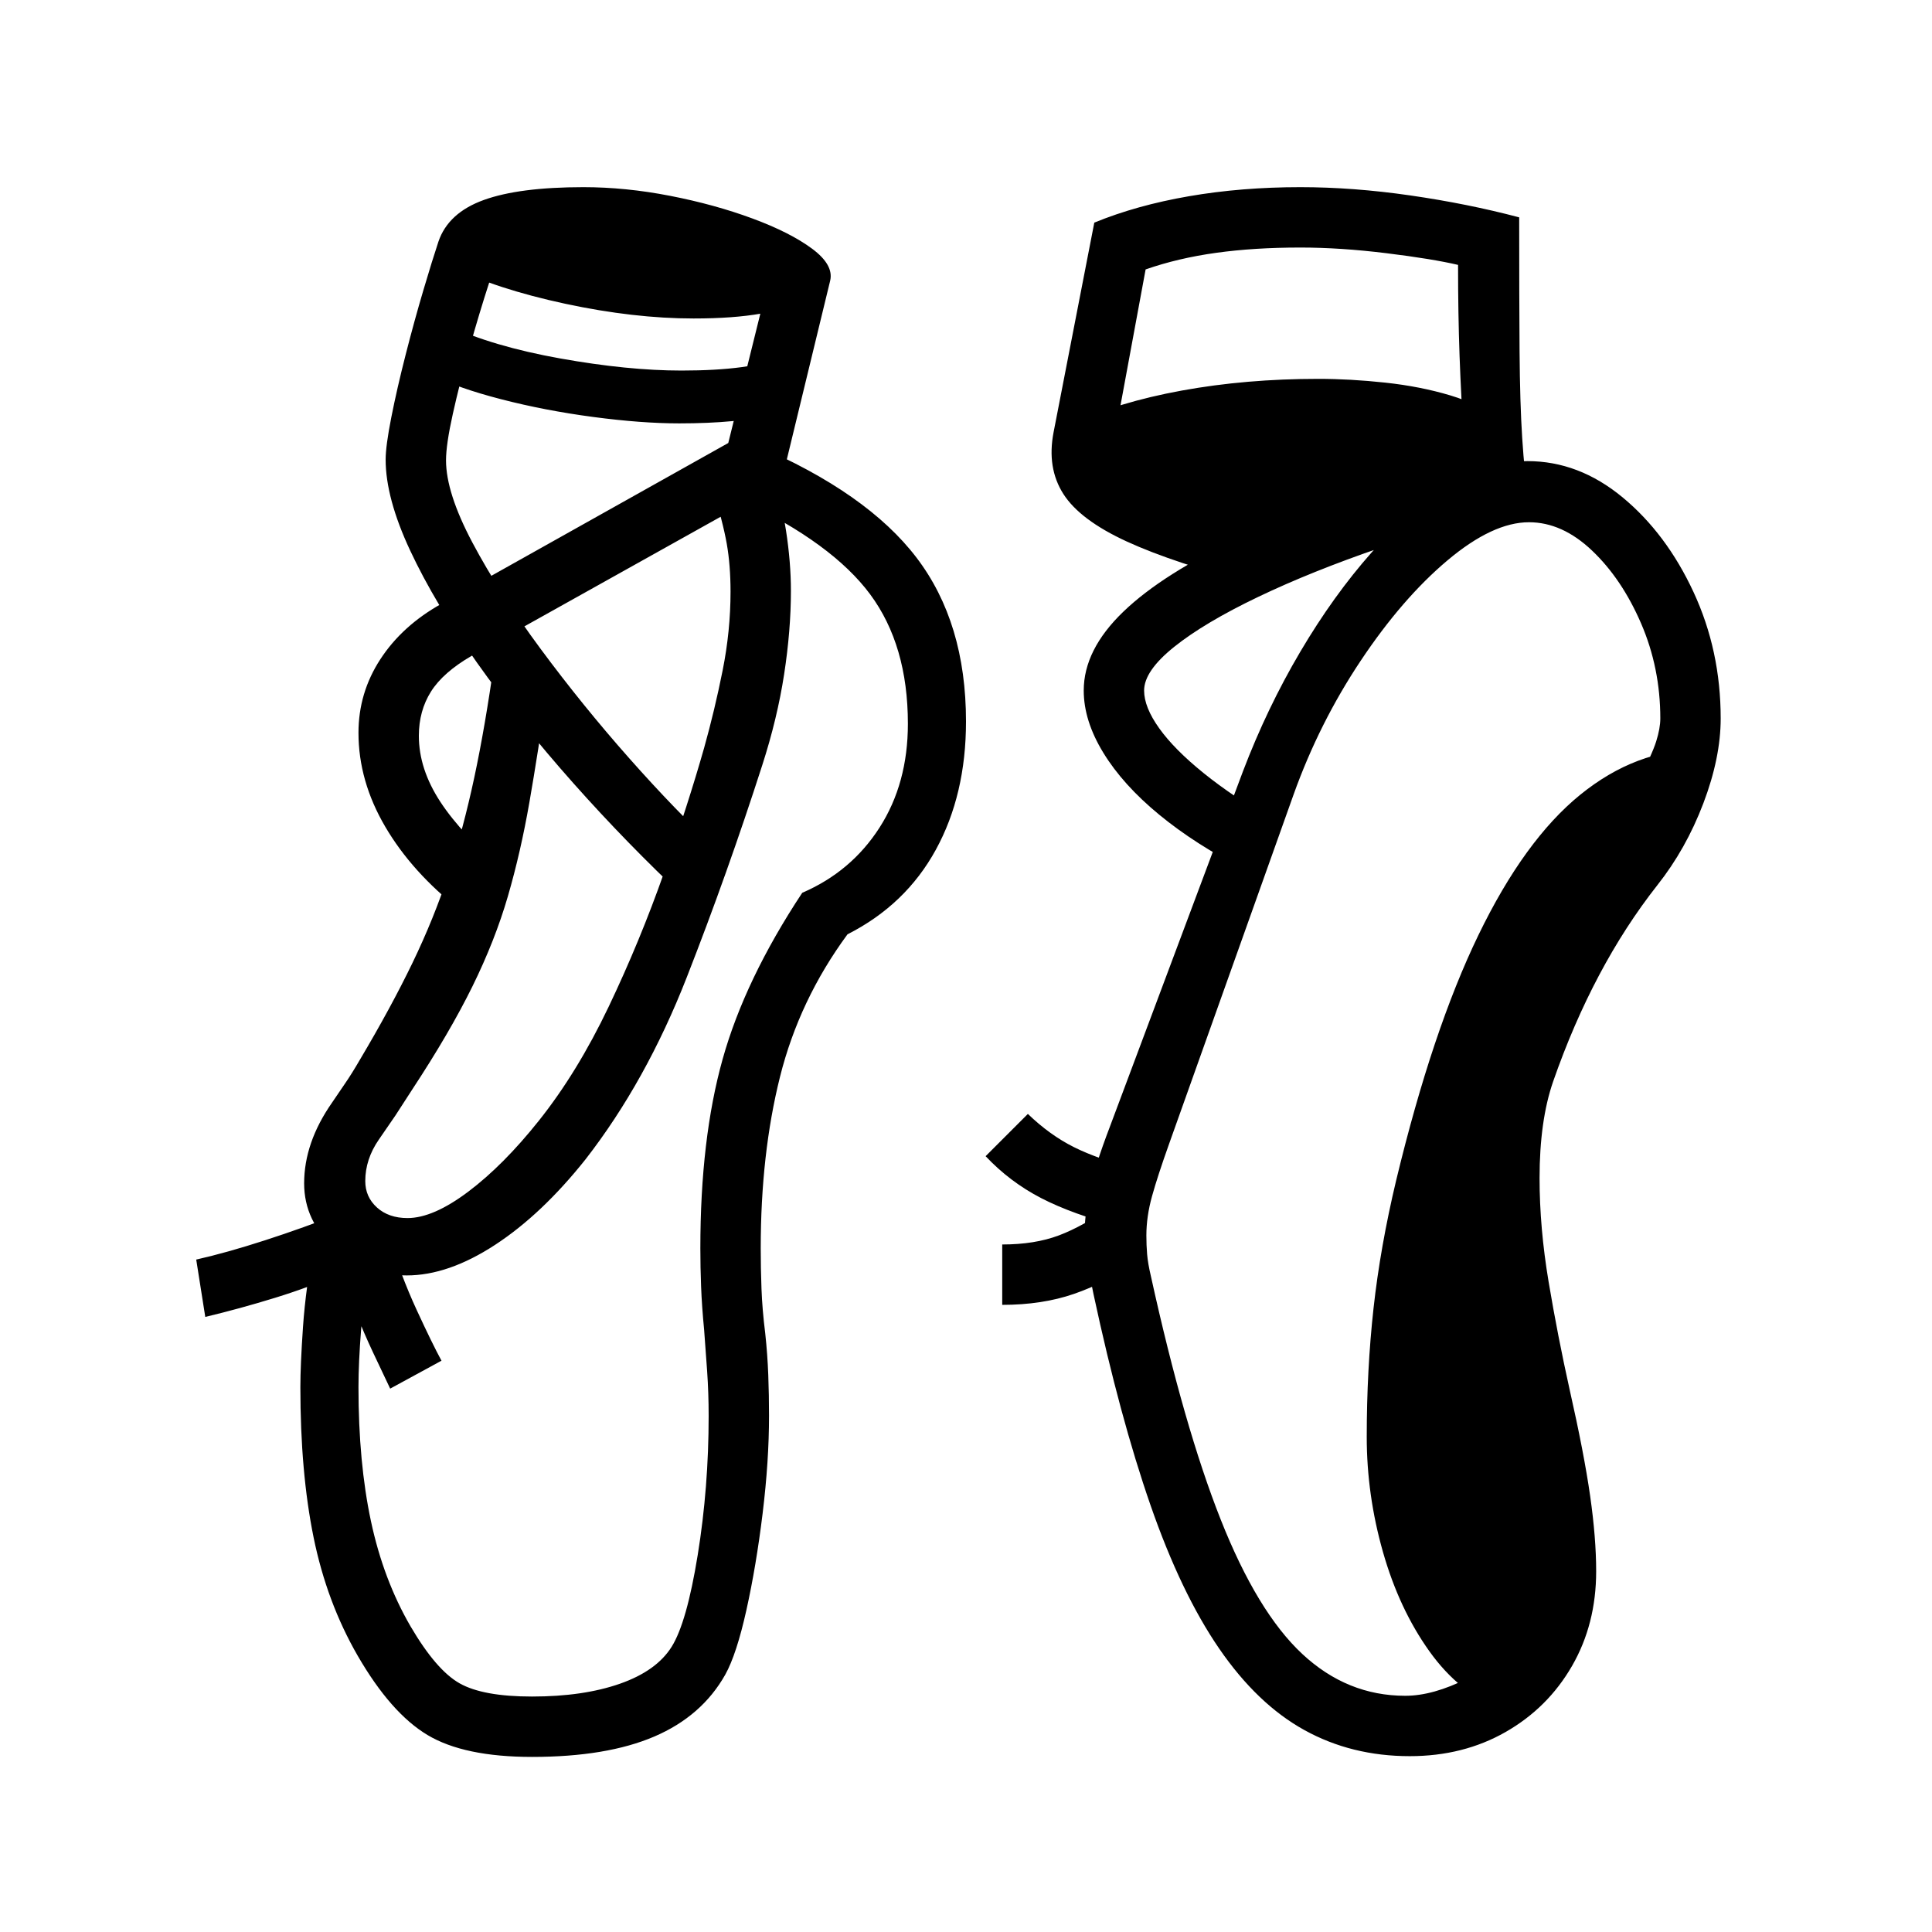 <?xml version="1.0" standalone="no"?>
<!DOCTYPE svg PUBLIC "-//W3C//DTD SVG 1.1//EN" "http://www.w3.org/Graphics/SVG/1.1/DTD/svg11.dtd" >
<svg xmlns="http://www.w3.org/2000/svg" xmlns:xlink="http://www.w3.org/1999/xlink" version="1.1" viewBox="30 -350 2560 2560">
   <path fill="currentColor"
d="M735 1978q-90 0 -138.5 -29t-92.5 -105q-41 -71 -58.5 -157t-17.5 -199q0 -29 3.5 -80t15.5 -115l77 2q-12 72 -15.5 116.5t-3.5 76.5q0 100 16.5 177.5t52.5 139.5q34 58 65 75.5t96 17.5q68 0 116.5 -17t68.5 -49t34.5 -121.5t14.5 -184.5q0 -30 -2 -59t-4 -55
q-3 -31 -4 -57t-1 -51q0 -145 29.5 -250.5t105.5 -220.5q65 -28 102.5 -86.5t37.5 -137.5q0 -104 -50 -171.5t-170 -124.5l19 -73q147 63 212.5 149t65.5 217q0 97 -40 170t-117 112q-64 87 -89.5 189t-25.5 227q0 26 1 53.5t5 59.5q3 28 4 55t1 54q0 60 -8.5 129.5
t-21.5 128t-28 85.5q-31 55 -94 82t-162 27zM547 1490q-10 -21 -22.5 -47.5t-23.5 -54.5t-19 -51q-40 18 -87 32.5t-93 25.5l-12 -76q40 -9 91 -25.5t102 -36.5l61 28q17 55 38 100.5t33 67.5zM569 1340q-55 0 -95.5 -36t-40.5 -86q0 -54 37 -107q8 -12 17 -25t20 -32
q41 -69 69.5 -128t48 -118.5t34 -127.5t26.5 -154l70 37q-12 84 -23.5 150t-28.5 124.5t-47 119.5t-80 137l-22 34t-22 32q-18 26 -18 55q0 21 15.5 35t40.5 14q34 0 80.5 -35t93.5 -94q51 -64 92.5 -151t73.5 -178t53 -165q14 -50 24.5 -102.5t10.5 -104.5q0 -35 -5 -63.5
t-20 -77.5l72 -49q20 67 26.5 109t6.5 80q0 52 -9 110.5t-29 120.5q-46 143 -100 281t-134 241q-58 73 -120 113.5t-117 40.5zM1358 1379v-80q43 0 75 -12t72 -40l37 73q-47 30 -89 44.5t-95 14.5zM1516 1276q-65 -17 -106.5 -38.5t-73.5 -55.5l56 -56q29 28 61 44t85 30z
M640 856q-64 -50 -99.5 -110.5t-35.5 -124.5q0 -53 29 -97.5t81 -73.5l380 -213l57 -230l50 38q-27 14 -63.5 20.5t-89.5 6.5q-79 0 -170 -19.5t-152 -49.5l74 -44q-9 23 -22.5 64.5t-26.5 88t-22 87t-9 61.5q0 43 35 109t90.5 141t117.5 145t116 120l-41 66
q-78 -73 -149.5 -153.5t-127.5 -159.5t-88.5 -148.5t-32.5 -120.5q0 -18 7.5 -56t19 -83t23.5 -85.5t20 -64.5q13 -38 60 -55t132 -17q56 0 115 11.5t109 30t79 40t24 42.5l-65 268l-410 229q-38 22 -54 47.5t-16 58.5q0 44 28.5 87.5t87.5 93.5zM930 211q-50 0 -114 -8.5
t-122 -23.5t-91 -32l20 -66q60 28 149.5 44t160.5 16q46 0 79.5 -4.5t55.5 -15.5l-9 74q-27 10 -58.5 13t-70.5 3zM1898 1977q-77 0 -139.5 -34.5t-113 -108t-91 -190t-75.5 -279.5q-6 -29 -9 -45.5t-3 -29.5q0 -30 6.5 -61.5t27.5 -86.5l176 -470q32 -84 76 -158.5
t94.5 -131.5t104 -89t102.5 -32q68 0 126 48t94 125.5t36 167.5q0 52 -23 112.5t-61 108.5q-85 108 -138 260q-9 26 -13.5 58t-4.5 70q0 66 12 137.5t28 143.5q19 84 27 140t8 100q0 70 -32 125.5t-88 87.5t-127 32zM1892 1897q37 0 82.5 -23t140.5 -99l-96 139
q-55 -20 -95 -76t-61.5 -131.5t-21.5 -152.5q0 -89 9 -170.5t30 -169.5q48 -199 109 -325t135 -186t159 -60l-142 145q41 -68 59.5 -103t24 -52.5t5.5 -30.5q0 -67 -25.5 -126t-65 -96.5t-83.5 -37.5q-48 0 -108 50.5t-115 133t-89 177.5l-165 463q-15 42 -22.5 69t-7.5 52
q0 13 1 25t5 29q44 200 92.5 322.5t108 178t136.5 55.5zM1679 802q-65 -33 -113 -72.5t-74 -82t-26 -82.5q0 -54 52.5 -104.5t155.5 -98.5l22 63q-111 -29 -173 -57.5t-84 -63t-13 -81.5l54 -278q56 -23 125.5 -35t147.5 -12q70 0 146 11t144 29q0 109 0.5 177.5t3.5 115
t9 89.5q-104 24 -196 55.5t-163 65.5t-111 66t-40 58q0 22 20 50t59 59.5t96 64.5zM1497 283l-48 -71q62 -29 147 -44.5t181 -15.5q42 0 88.5 5t86.5 17t61 33l-43 29q-4 -59 -6 -114.5t-2 -120.5q-34 -8 -95 -15.5t-114 -7.5q-61 0 -111.5 7t-93.5 22z" />
</svg>
